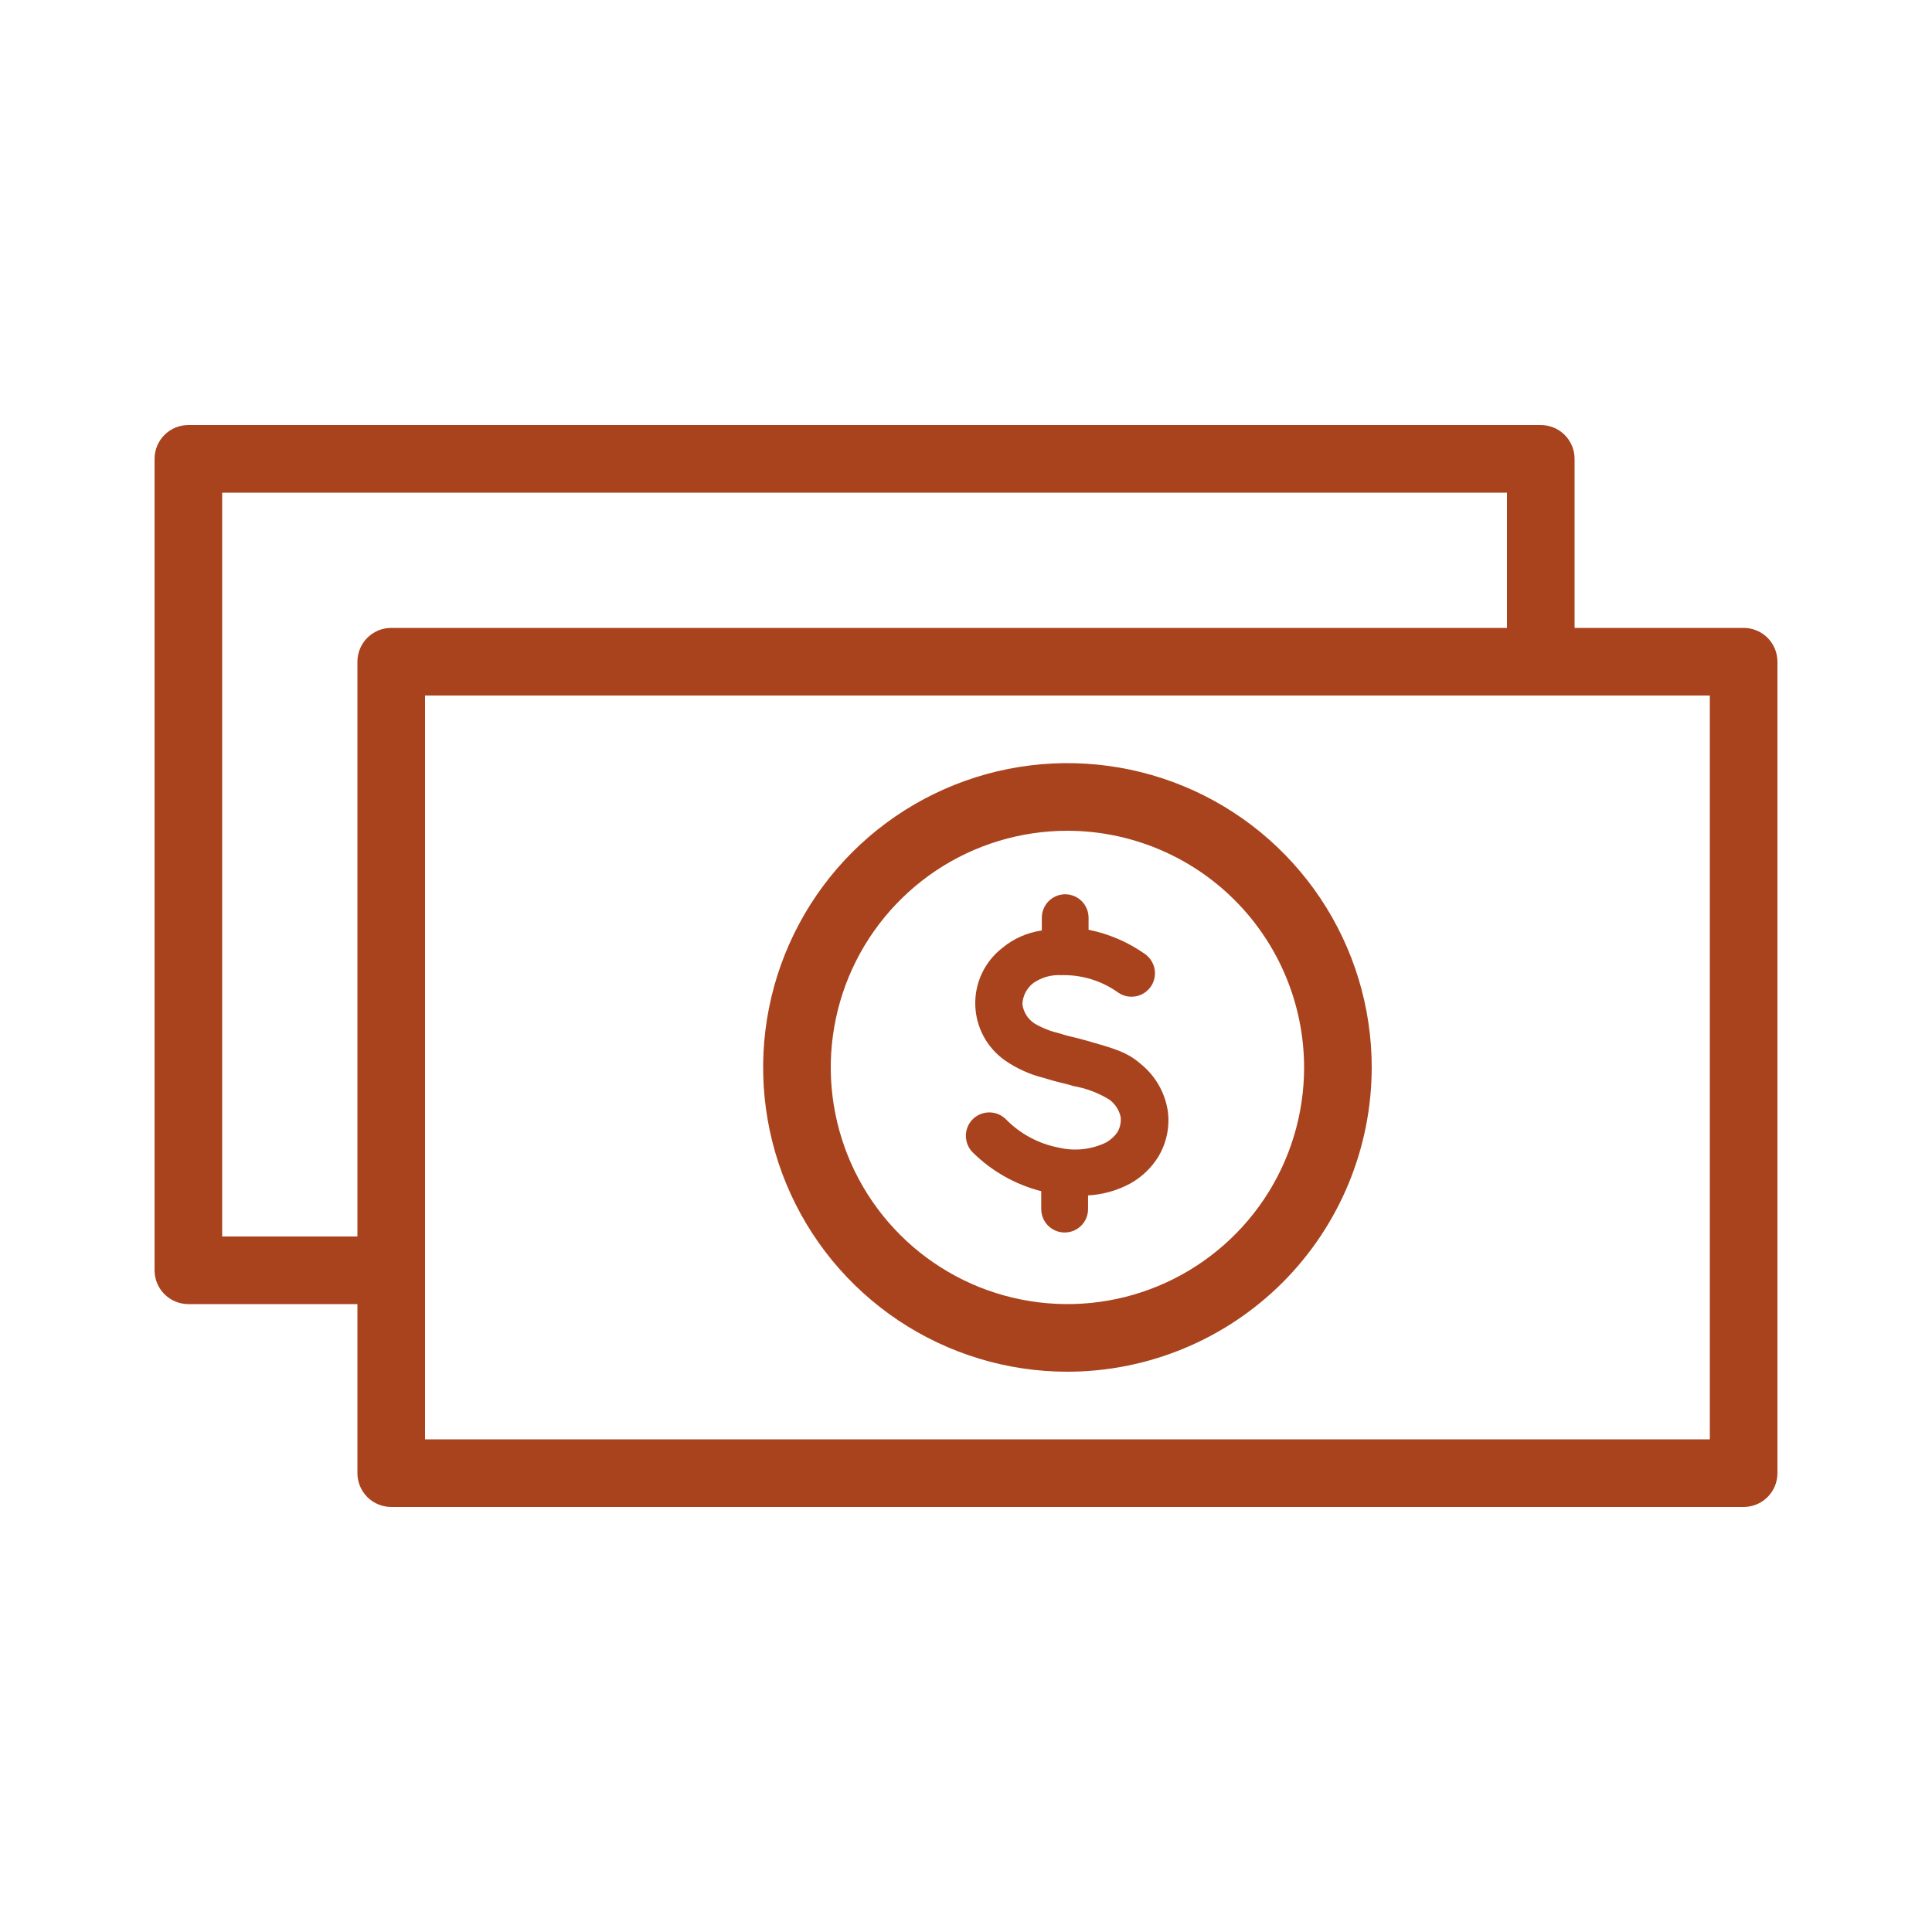 <svg width="50" height="50" viewBox="0 0 50 50" fill="none" xmlns="http://www.w3.org/2000/svg">
<g clip-path="url(#clip0_11_23583)">
<path d="M45.125 16.25H40.75V11.875C40.75 11.643 40.658 11.42 40.494 11.256C40.33 11.092 40.107 11 39.875 11H4.875C4.643 11 4.42 11.092 4.256 11.256C4.092 11.42 4 11.643 4 11.875V32.875C4 33.107 4.092 33.33 4.256 33.494C4.42 33.658 4.643 33.75 4.875 33.75H9.25V38.125C9.25 38.357 9.342 38.58 9.506 38.744C9.67 38.908 9.893 39 10.125 39H45.125C45.357 39 45.58 38.908 45.744 38.744C45.908 38.58 46 38.357 46 38.125V17.125C46 16.893 45.908 16.67 45.744 16.506C45.58 16.342 45.357 16.25 45.125 16.25ZM9.25 17.125V32H5.75V12.75H39V16.25H10.125C9.893 16.25 9.67 16.342 9.506 16.506C9.342 16.67 9.25 16.893 9.25 17.125ZM44.25 37.25H11V18H44.25V37.25Z" fill="#A9431E"/>
<path d="M27.625 35.5C26.067 35.5 24.545 35.038 23.25 34.173C21.955 33.307 20.945 32.078 20.349 30.639C19.753 29.2 19.598 27.616 19.901 26.089C20.205 24.561 20.955 23.158 22.056 22.056C23.158 20.955 24.561 20.205 26.089 19.901C27.616 19.598 29.2 19.753 30.639 20.349C32.078 20.945 33.307 21.955 34.173 23.25C35.038 24.545 35.5 26.067 35.5 27.625C35.498 29.713 34.668 31.715 33.192 33.192C31.715 34.668 29.713 35.498 27.625 35.5ZM27.625 21.5C26.414 21.5 25.229 21.859 24.222 22.532C23.215 23.205 22.43 24.162 21.966 25.281C21.503 26.4 21.381 27.632 21.618 28.82C21.854 30.008 22.437 31.099 23.294 31.956C24.151 32.813 25.242 33.396 26.43 33.632C27.618 33.869 28.85 33.747 29.969 33.284C31.088 32.82 32.045 32.035 32.718 31.028C33.391 30.021 33.75 28.836 33.75 27.625C33.748 26.001 33.102 24.444 31.954 23.296C30.806 22.148 29.249 21.502 27.625 21.5Z" fill="#A9431E"/>
<path d="M30.222 28.75C30.148 28.269 29.896 27.834 29.516 27.531C29.166 27.219 28.781 27.122 28.141 26.937C27.962 26.887 27.853 26.859 27.756 26.837C27.635 26.81 27.515 26.777 27.397 26.737C27.177 26.686 26.966 26.602 26.772 26.487C26.687 26.432 26.615 26.358 26.561 26.272C26.507 26.185 26.472 26.088 26.459 25.987C26.464 25.883 26.491 25.781 26.538 25.687C26.586 25.594 26.653 25.512 26.734 25.447C26.945 25.297 27.201 25.223 27.459 25.237C27.988 25.221 28.507 25.379 28.938 25.687C29.003 25.733 29.077 25.765 29.155 25.782C29.233 25.798 29.314 25.799 29.392 25.785C29.471 25.771 29.546 25.741 29.613 25.698C29.68 25.654 29.737 25.598 29.783 25.533C29.828 25.467 29.86 25.393 29.877 25.315C29.894 25.237 29.895 25.157 29.881 25.078C29.866 25 29.836 24.925 29.793 24.858C29.75 24.791 29.694 24.733 29.628 24.687C29.192 24.38 28.696 24.167 28.172 24.062V23.75C28.172 23.589 28.108 23.435 27.994 23.321C27.881 23.207 27.726 23.144 27.566 23.144C27.485 23.144 27.405 23.161 27.33 23.192C27.256 23.224 27.188 23.271 27.132 23.329C27.076 23.387 27.032 23.456 27.003 23.532C26.974 23.607 26.96 23.688 26.962 23.769V24.081C26.585 24.134 26.23 24.291 25.938 24.534C25.714 24.708 25.535 24.932 25.413 25.188C25.292 25.444 25.233 25.724 25.24 26.007C25.247 26.29 25.32 26.567 25.454 26.817C25.587 27.067 25.778 27.281 26.009 27.444C26.311 27.653 26.649 27.806 27.006 27.894C27.222 27.962 27.334 27.991 27.462 28.022C27.591 28.053 27.641 28.062 27.775 28.106C28.107 28.163 28.425 28.283 28.712 28.459C28.861 28.569 28.964 28.729 29.003 28.909C29.017 29.048 28.987 29.187 28.916 29.306C28.84 29.413 28.742 29.501 28.628 29.566C28.247 29.751 27.813 29.799 27.4 29.7C26.879 29.601 26.402 29.344 26.031 28.965C25.917 28.852 25.763 28.788 25.602 28.789C25.441 28.789 25.287 28.853 25.173 28.967C25.06 29.081 24.996 29.235 24.997 29.396C24.997 29.557 25.061 29.711 25.175 29.825C25.666 30.311 26.278 30.657 26.947 30.828V31.291C26.947 31.451 27.011 31.605 27.124 31.719C27.238 31.833 27.392 31.897 27.553 31.897C27.714 31.897 27.868 31.833 27.982 31.719C28.096 31.605 28.159 31.451 28.159 31.291V30.937C28.545 30.916 28.92 30.809 29.259 30.625C29.55 30.461 29.795 30.227 29.972 29.944C30.19 29.586 30.278 29.165 30.222 28.75Z" fill="#A9431E"/>
</g>
<defs>
<clipPath id="clip0_11_23583">
<rect width="50" height="50" fill="white"/>
</clipPath>
</defs>
</svg>
